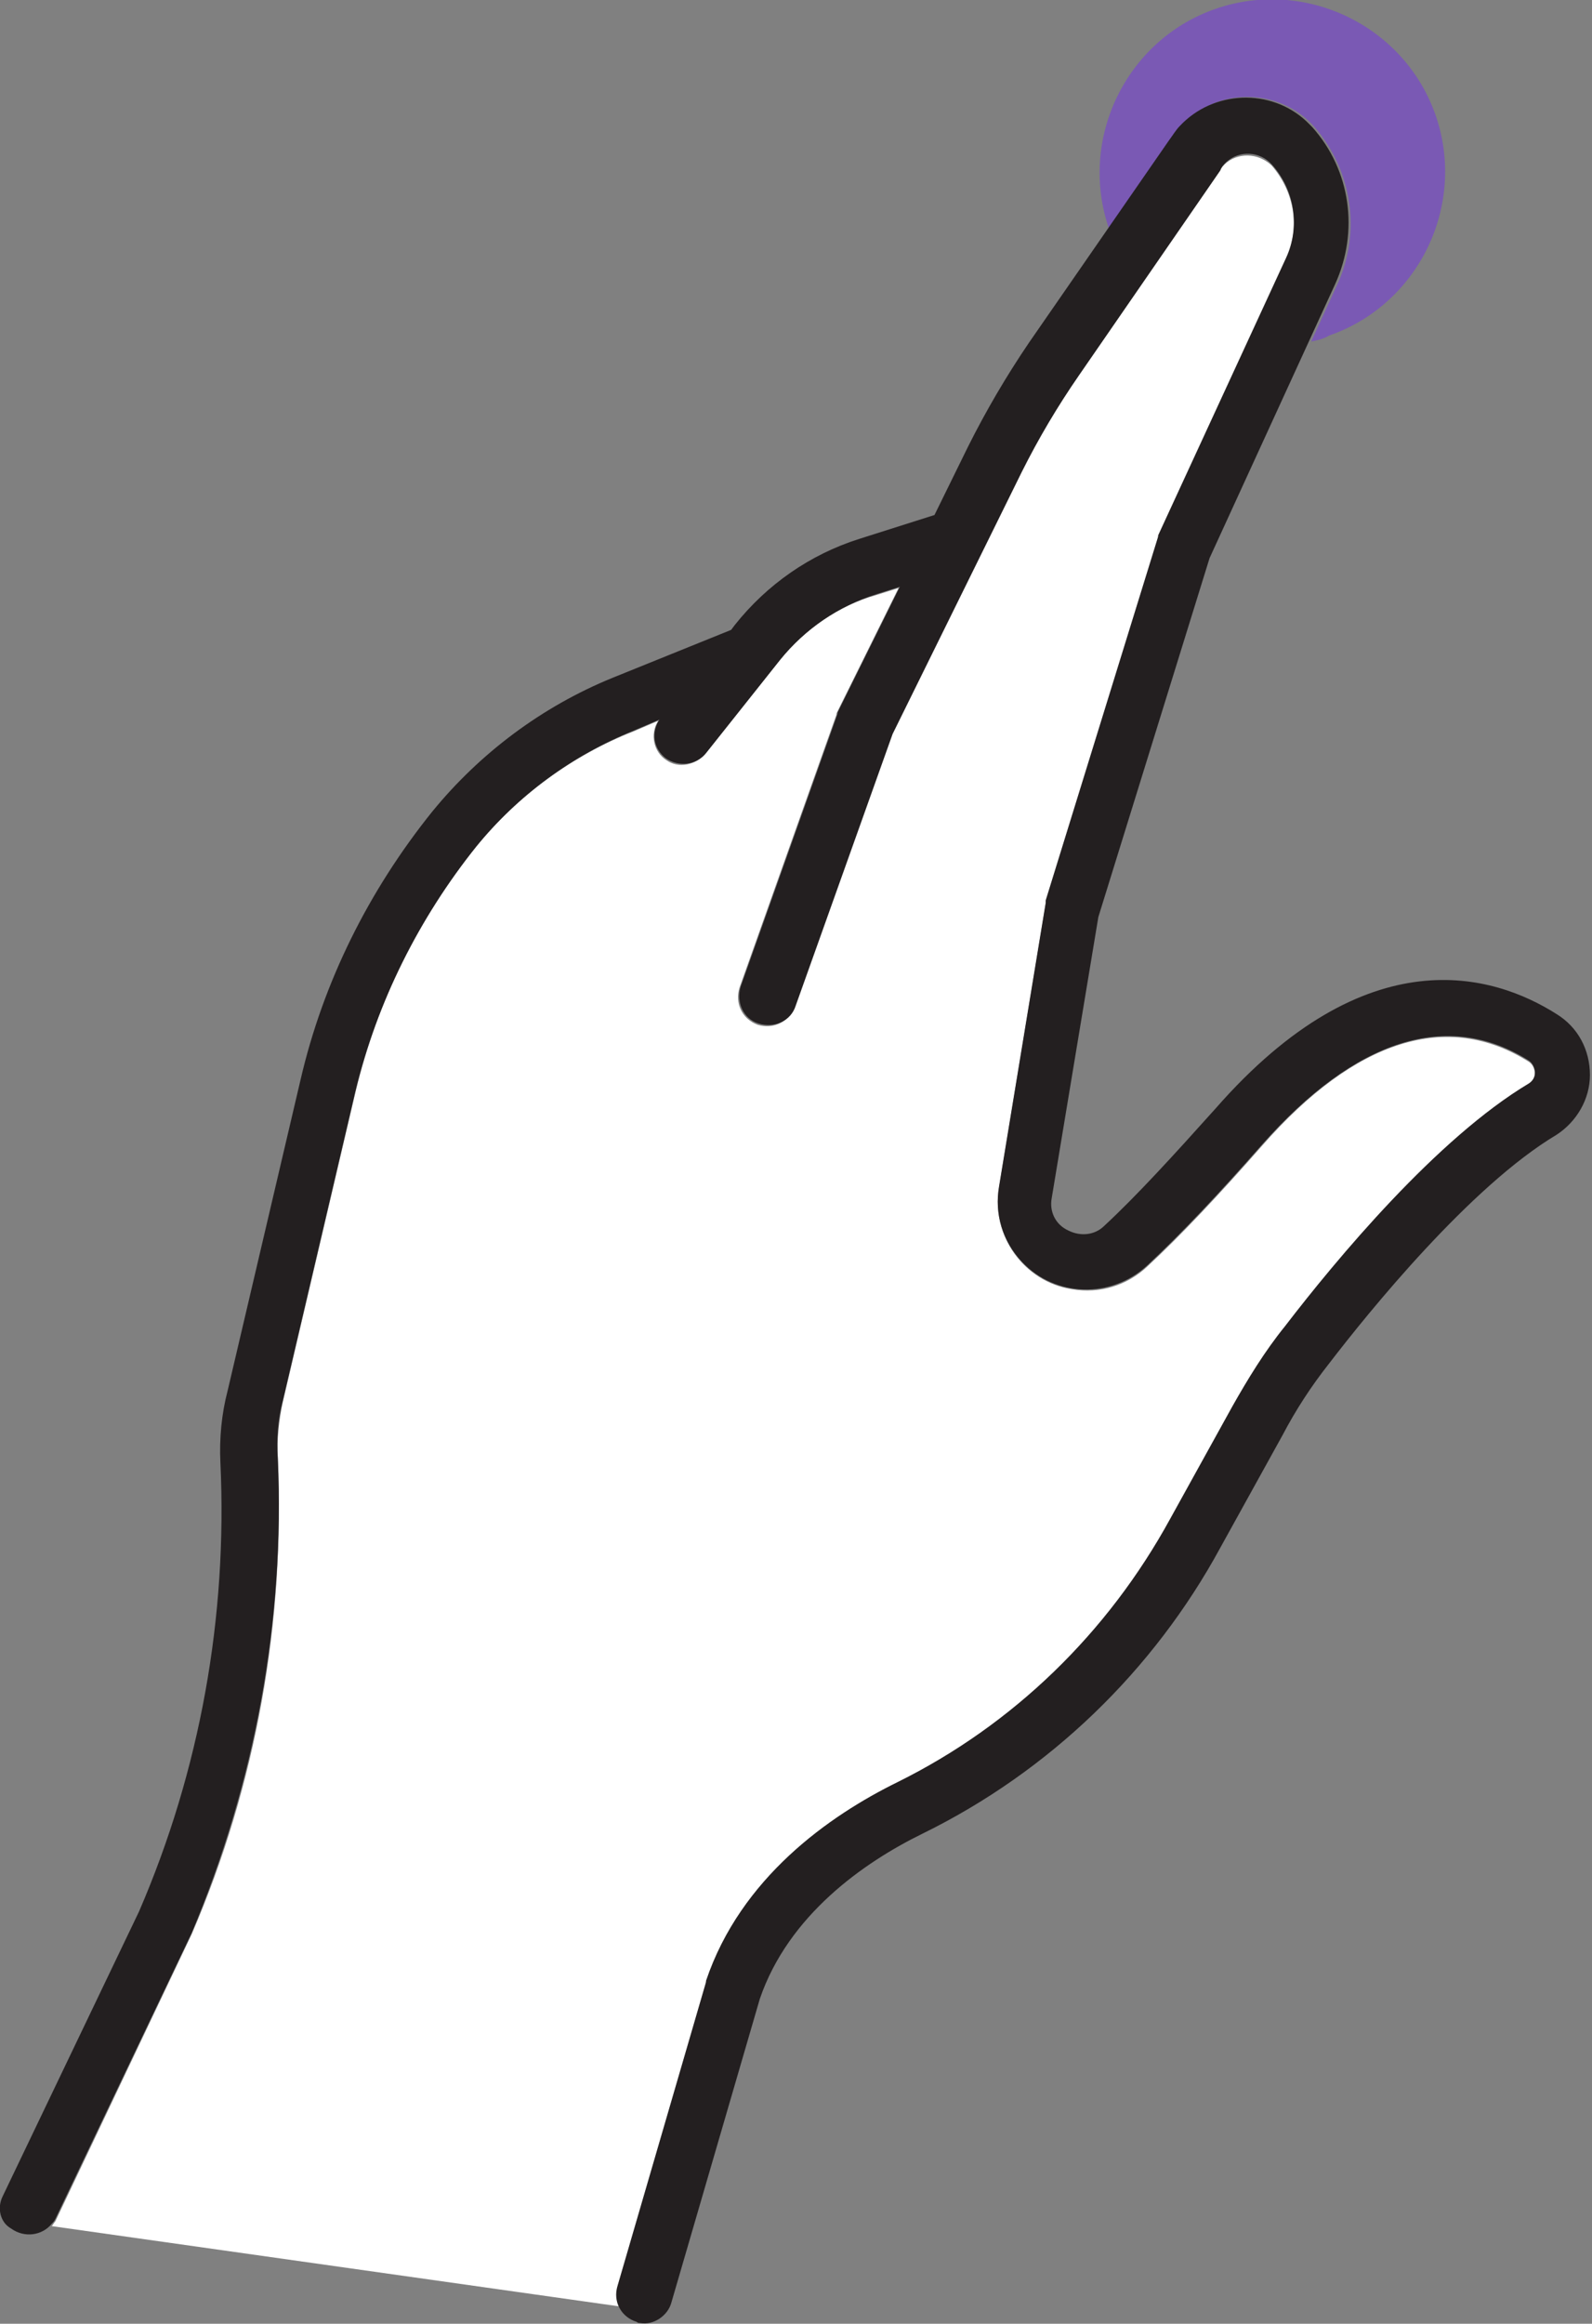 <?xml version="1.0" encoding="utf-8"?>
<!-- Generator: Adobe Illustrator 27.2.0, SVG Export Plug-In . SVG Version: 6.00 Build 0)  -->
<svg version="1.1" id="레이어_1" xmlns="http://www.w3.org/2000/svg" xmlns:xlink="http://www.w3.org/1999/xlink" x="0px"
	 y="0px" viewBox="0 0 133.1 194.2" style="enable-background:new 0 0 133.1 194.2;" xml:space="preserve">
<rect x="0" y="0" width="133.1" height="194.2" fill="#808080" stroke="none"/>
<style type="text/css">
	.st0{opacity:0.5;fill:#7533E8;enable-background:new    ;}
	.st1{fill:#FFFFFF;}
	.st2{fill:#231F20;}
</style>
<g id="그룹_20142" transform="translate(-436.073 -3767.36)">
	<path id="패스_10347" class="st0" d="M545.7,3795.9l2.2-4.8c2-4.4,1.2-9.5-1.9-13.1c-2.7-3.1-7.5-3.4-10.6-0.7
		c-0.6,0.5-1.1,1.1-1.5,1.8l-5.1,7.4c-2.6-7.5,1.4-15.8,8.9-18.4c7.5-2.6,15.8,1.4,18.4,8.9c2.6,7.5-1.4,15.8-8.9,18.4
		C546.7,3795.7,546.2,3795.8,545.7,3795.9"/>
	<path id="패스_10349" class="st1" d="M452.1,3929c5.4-12.5,7.8-26.1,7.2-39.7c-0.1-1.6,0.1-3.2,0.4-4.7l6.1-26
		c1.8-7.5,5.2-14.5,10-20.4c3.5-4.3,8.1-7.7,13.2-9.7l2.1-0.9c-0.7,1.1-0.4,2.6,0.7,3.3c1,0.7,2.4,0.4,3.2-0.5l6.2-7.8
		c2.1-2.6,4.9-4.6,8.1-5.5l1.9-0.6l-5.2,10.5l0,0.1l-8.1,22.8c-0.4,1.3,0.2,2.6,1.5,3.1c1.3,0.4,2.6-0.2,3.1-1.5l0,0l8.1-22.7
		l10.8-21.9c1.4-2.8,3-5.5,4.8-8.1l11.8-17.1c0.7-1.3,2.4-1.7,3.7-1c0.2,0.1,0.5,0.3,0.7,0.5c1.9,2.2,2.4,5.2,1.2,7.8l-10.7,23.2
		l0,0.1l-9.4,30.4l0,0.2l-3.9,23.7c-0.7,4,2.1,7.9,6.1,8.5c2.3,0.4,4.6-0.3,6.3-1.9c2.8-2.6,6-6,9.6-10.1c7.8-8.9,15.5-11.3,22.3-7
		c0.3,0.2,0.5,0.6,0.5,1c0,0.4-0.2,0.7-0.5,0.9c-7.7,4.6-16.1,14.7-20.4,20.3c-1.6,2.1-3.1,4.3-4.4,6.7l-5.2,9.4
		c-5.2,9.5-13.1,17.1-22.8,22c-5.7,2.8-13.1,8-16,16.6l0,0.1l-7.4,25.4c-0.1,0.5-0.1,1.1,0.1,1.6l-47.4-6.7c0.1-0.1,0.2-0.3,0.3-0.4
		L452.1,3929z"/>
	<path id="패스_10350" class="st2" d="M436.3,3950.9l11.4-23.8c5.1-11.8,7.4-24.6,6.8-37.5c-0.1-2,0.1-4.1,0.6-6l6.1-26
		c1.9-8.2,5.7-15.8,11-22.4c4-4.9,9.2-8.8,15.1-11.2l9.9-4l0.3-0.4c2.7-3.4,6.3-5.9,10.4-7.2l6.3-2l2.8-5.7c1.5-3,3.2-5.9,5.1-8.7
		l11.7-16.9c0.3-0.4,0.6-0.9,0.9-1.2c2.8-3,7.6-3.2,10.6-0.4c0.2,0.2,0.4,0.4,0.5,0.5c3.2,3.6,3.9,8.7,1.9,13.1l-10.5,22.9l-9.3,30
		l-3.9,23.5c-0.2,1.1,0.3,2.2,1.4,2.7c1,0.5,2.2,0.4,3-0.4c2.7-2.5,5.8-5.9,9.3-9.8c12.7-14.5,23.3-11.2,28.5-7.9
		c1.8,1.1,2.8,3,2.8,5.1c0,2-1.1,3.9-2.8,5c-7.2,4.3-15.7,14.8-19,19.1c-1.5,1.9-2.8,3.9-3.9,6l-5.2,9.4
		c-5.6,10.3-14.3,18.7-24.9,23.9c-4.9,2.4-11.2,6.8-13.6,13.8l-7.4,25.4c-0.3,1.1-1.5,1.9-2.6,1.7c-0.1,0-0.2,0-0.3-0.1
		c-1.3-0.4-2-1.7-1.6-3l7.4-25.4l0-0.1c2.9-8.6,10.3-13.8,16-16.6c9.7-4.8,17.6-12.5,22.8-22l5.2-9.4c1.3-2.3,2.7-4.6,4.4-6.7
		c4.3-5.6,12.7-15.7,20.4-20.3c0.3-0.2,0.5-0.5,0.5-0.9c0-0.4-0.2-0.8-0.5-1c-6.8-4.3-14.5-1.8-22.3,7c-3.6,4.1-6.8,7.5-9.6,10.1
		c-3,2.8-7.7,2.7-10.5-0.3c-1.6-1.7-2.3-4-1.9-6.3l3.9-23.7l0-0.2l9.4-30.4l0-0.1l10.7-23.2c1.2-2.6,0.7-5.7-1.2-7.8
		c-1-1.1-2.7-1.2-3.8-0.2c-0.2,0.2-0.4,0.4-0.5,0.7l-11.8,17.1c-1.8,2.6-3.4,5.3-4.8,8.1l-10.8,21.9l-8.1,22.7
		c-0.4,1.3-1.8,1.9-3.1,1.5c-1.3-0.4-1.9-1.8-1.5-3.1l0,0l8.1-22.8l0-0.1l5.2-10.5l-1.9,0.6c-3.2,1-6,2.9-8.1,5.5l-6.2,7.8
		c-0.8,1-2.3,1.2-3.4,0.4c-1-0.8-1.2-2.1-0.5-3.2l-2.1,0.9c-5.2,2.1-9.7,5.4-13.2,9.7c-4.8,6-8.3,13-10.1,20.4l-6.1,26
		c-0.4,1.5-0.5,3.1-0.4,4.7c0.6,13.6-1.9,27.1-7.2,39.7l-11.4,23.9c-0.1,0.2-0.2,0.3-0.3,0.4c-0.8,1-2.3,1.2-3.4,0.4
		C436.1,3953.1,435.8,3951.9,436.3,3950.9"/>
</g>
</svg>
